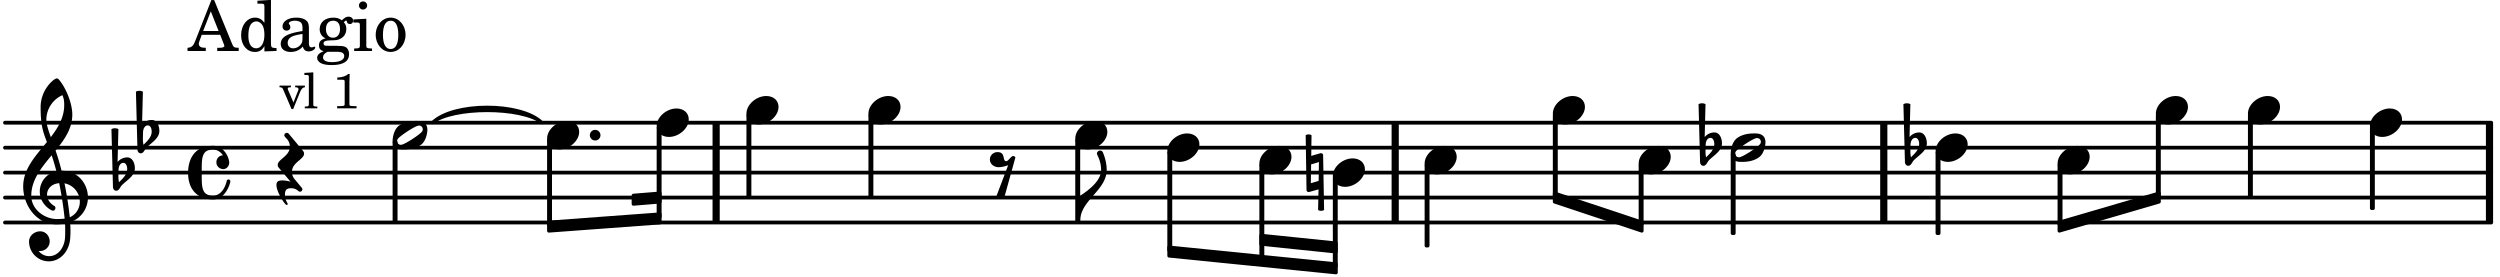 <svg xmlns="http://www.w3.org/2000/svg" xmlns:xlink="http://www.w3.org/1999/xlink" width="588" height="65.1" viewBox="0 0 280 31"><rect width="100%" height="100%" fill="#fff" rx="5"/><defs><path id="a" d="M2.219-1.594C1.109-1.594 0-.64 0 .375c0 .719.563 1.219 1.375 1.219 1.11 0 2.219-.953 2.219-1.969 0-.719-.563-1.219-1.375-1.219m0 0"/><path id="b" d="M3.375-.656a.4.4 0 0 1-.11.281C3-.047 1.329 1.078.923 1.078A.42.42 0 0 1 .5.656C.5.562.547.453.61.375.89.047 2.546-1.078 2.952-1.078a.42.42 0 0 1 .422.422m-.719-.938c-.484 0-1.25.047-1.89.485C.109-.672 0 .359 0 .594c0 1 .89 1 1.234 1 .47 0 1.25-.047 1.891-.485.656-.437.766-1.468.766-1.703 0-1-.891-1-1.235-1m0 0"/><path id="c" d="M.406-.328c.016-.39.188-.766.532-.766.296 0 .437.344.437.688 0 .61-.484 1.062-.922 1.484A3.3 3.3 0 0 1 .391.391V.28Zm-.625 1.937c0 .22.157.422.36.422.343 0 .422-.406.656-.64C1.39.813 2.234.344 2.234-.484c0-.61-.296-1.22-.843-1.22a1.41 1.41 0 0 0-1.094.517L.39-4.876A.85.85 0 0 0 0-4.969a.85.85 0 0 0-.39.094Zm0 0"/><path id="d" d="M-.094-4.187 0 1.952c0 .125.11.219.234.219.016 0 .032.015.063 0l1.047-.297-.047 2.313a.6.6 0 0 0 .328.093.67.67 0 0 0 .344-.093l-.11-6.141c0-.125-.109-.219-.234-.219-.016 0-.031-.015-.062 0L.53-1.875l.031-2.312a.615.615 0 0 0-.656 0m1.485 3L1.359.922l-.875.265.032-2.109Zm0 0"/><path id="e" d="M0 0a.593.593 0 1 0 1.187 0A.593.593 0 0 0 0 0m0 0"/><path id="f" d="M-.156-.844c0 .094.031.203.125.297L1.28 1.016A3.4 3.4 0 0 0 .375.875c-.469 0-.672.125-.672.516 0 .78.953 2.234 1.14 2.234A.134.134 0 0 0 .97 3.5c0-.062-.313-.406-.313-1.047 0-.484.172-.703.672-.703.688 0 .797.39 1 .39a.29.29 0 0 0 .281-.28c0-.048-.03-.11-.078-.173L1.75.75a1.27 1.27 0 0 1-.312-.828c0-1.078 1.359-1.39 1.359-2.047a.47.47 0 0 0-.11-.297L1.064-4.375a.28.28 0 0 0-.204-.078c-.14 0-.28.125-.28.266 0 .046.03.109.062.171l.265.282c.203.234.297.547.297.828 0 1.078-1.36 1.39-1.36 2.062m0 0"/><path id="k" d="M7.266-.016C7.266-1.546 6.14-3 4.359-3h-.046a24 24 0 0 0-.672-2.266c1-1.218 1.875-2.468 1.875-4.03 0-1.298-.766-3.11-1.547-3.97a.33.33 0 0 0-.203-.078c-.282 0-1.797 1.219-1.797 3.203 0 1.985.218 2.657.703 3.922-1.25 1.532-2.656 3-2.656 4.969C.016.953 1.563 3 3.75 3c.469 0 .89-.078.953-.078.016.265.016.562.016.844 0 .234 0 .468-.016.703-.062 1.11-.766 2.093-1.781 2.093a1.48 1.48 0 0 1-1.172-.578h.172c.578 0 1.062-.484 1.062-1.062 0-.625-.453-1.14-1.062-1.14-.656 0-1.25.5-1.25 1.14 0 1.234 1 2.219 2.203 2.219 1.36 0 2.313-1.203 2.406-2.578.016-.266.032-.532.032-.782 0-.344-.016-.672-.047-1.015a2.92 2.92 0 0 0 2-2.782m-2.032 2.22a40 40 0 0 0-.593-3.798A2.11 2.11 0 0 1 6.359.47c0 .812-.5 1.469-1.125 1.734m-1.453.202c-1.297 0-2.86-1.015-2.86-2.61 0-1.78 1.142-3.155 2.282-4.53.203.593.375 1.187.531 1.797A2.3 2.3 0 0 0 1.875-.672c0 1.422 1.266 2.14 1.469 2.14.172 0 .281-.14.281-.296a.28.28 0 0 0-.078-.203c-.594-.344-.86-.828-.86-1.297 0-.625.485-1.219 1.36-1.281.328 1.578.531 3.156.61 3.968-.376.047-.876.047-.876.047m.625-13.875c.14.328.203.547.203 1.11 0 1.375-.671 2.5-1.5 3.593-.312-.875-.5-1.484-.5-1.937 0-1.188.704-2.281 1.797-2.766m0 0"/><path id="l" d="M2.797-3C.203-3 0-.719 0 0c0 2.063 1.219 3 2.797 3C4.234 3 4.734 1.172 4.734.984c0-.125-.093-.218-.203-.218a.2.2 0 0 0-.203.172c-.187.843-.719 1.64-1.531 1.64-1.203 0-1.266-.86-1.266-2.172v-.812c0-1.313.063-2.172 1.266-2.172.469 0 .844.25 1.11.64-.454.016-.735.391-.735.782 0 .515.453.765.765.765.36 0 .672-.328.672-.718C4.61-1.641 4.063-3 2.797-3m0 0"/><path id="s" d="M1.875-7.516c0 .141.469.797.469 1.829 0 1.203-1.328 2.218-2.344 2.89h-.281V0H0c0-2.266 2.969-3.422 2.969-5.687 0-.688-.172-1.375-.438-2a.34.34 0 0 0-.297-.172c-.171 0-.359.14-.359.343m0 0"/><path id="t" d="M1.766-1.281c-.47 0-.016-1.016-.97-1.016-.468 0-.858.36-.858.828 0 .5.453.86.984.86.36 0 .703-.094 1.062-.22L.61 2.798c.141.11.313.156.47.156a.7.7 0 0 0 .468-.156l1.25-4.5c-.047-.078-.14-.156-.25-.156-.25 0-.531.578-.781.578m0 0"/><path id="g" d="M1.61-.656.983-2.11C.97-2.156.97-2.188.97-2.22c0-.094.062-.14.297-.14h.062v-.188H.047v.188h.047c.203 0 .281.062.36.25L1.39.078h.187l.781-1.922c.157-.36.282-.484.5-.515h.032v-.188H1.797v.188h.078c.188 0 .297.078.297.203 0 .062-.016.14-.063.219Zm0 0"/><path id="h" d="m1.11-4.031-1 .062v.235h.265c.203 0 .234.03.234.265v3.047c-.015.094-.015.125-.046.14-.032.063-.141.079-.375.079H.156V0h1.407v-.203H1.53c-.36 0-.422-.031-.422-.234Zm0 0"/><path id="j" d="M1.766-3.844c-.188.219-.688.39-1.203.39v.25h.484c.328 0 .36.032.344.345v2.187c0 .281 0 .281-.032.344-.046.047-.156.078-.453.078h-.36V0H2.72v-.25h-.313C2.11-.25 2-.281 1.953-.328c-.031-.063-.031-.063-.031-.344v-2.265c0-.297.016-.563.031-.907Zm0 0"/><path id="m" d="M2.922-5.703h-.313L.83-1.187c-.22.609-.423.796-.86.828h-.031V0h2.046v-.36h-.14c-.422 0-.64-.156-.64-.452 0-.094.03-.188.077-.313l.25-.687h2.063L4-.782c.047.126.063.173.063.22 0 .125-.188.203-.47.203h-.327V0h2.406v-.36h-.11c-.406-.015-.484-.062-.656-.5Zm-.375 1.266.875 2.203H1.687Zm0 0"/><path id="n" d="M2.938.047 4.297 0v-.328h-.14c-.438-.031-.485-.078-.485-.578V-5.72l-1.516.094v.328h.453c.297.016.329.063.329.39v1.75c-.282-.39-.61-.577-1.063-.577C1-3.734.328-2.891.328-1.766.328-.672.968.11 1.875.11c.484 0 .828-.203 1.063-.671Zm-.907-3.36c.313 0 .625.235.766.594.094.235.14.547.14.922 0 .906-.359 1.5-.921 1.5-.547 0-.875-.516-.875-1.375 0-.469.046-.812.156-1.078.125-.344.422-.562.734-.562m0 0"/><path id="o" d="M3.5-2.5c0-.484-.078-.734-.312-.922-.25-.203-.626-.312-1.126-.312-.874 0-1.515.422-1.515.984 0 .281.187.469.453.469.25 0 .422-.156.422-.39a.5.5 0 0 0-.125-.313c-.047-.063-.047-.079-.047-.11 0-.156.313-.297.688-.297.234 0 .515.079.64.188.14.125.203.312.203.656v.313c-.812.14-1.062.203-1.453.343-.672.25-.984.61-.984 1.094 0 .563.437.906 1.125.906C2 .11 2.484-.094 2.813-.5c.124.406.312.547.687.547.344 0 .703-.219.703-.438 0-.062-.031-.093-.078-.093-.031 0-.062 0-.11.03-.109.048-.156.048-.218.048-.219 0-.297-.14-.297-.531Zm-.719.953c0 .469-.031.578-.156.766a1.1 1.1 0 0 1-.89.484c-.36 0-.61-.25-.61-.61 0-.312.156-.546.5-.718.25-.11.547-.187 1.156-.281Zm0 0"/><path id="p" d="M1.516-.578c-.422 0-.453-.016-.547-.063C.922-.67.89-.766.89-.844c0-.234.203-.328.718-.343.735-.016.844-.032 1.11-.157.469-.203.719-.61.719-1.125 0-.312-.063-.5-.282-.75.14-.14.203-.187.266-.187.047 0 .062.015.078.11.031.187.156.28.36.28.187 0 .343-.156.343-.375 0-.265-.219-.453-.516-.453-.25 0-.39.078-.75.406-.312-.218-.562-.296-.953-.296-.921 0-1.53.515-1.53 1.297 0 .453.25.843.655 1.03-.515.126-.734.36-.734.782 0 .344.156.547.516.656C.406.22.17.453.17.781c0 .219.157.438.407.578.313.157.672.22 1.235.22 1.296 0 1.937-.423 1.937-1.235 0-.375-.172-.688-.453-.813-.219-.078-.453-.11-.985-.11Zm.453-2.813c.484 0 .765.329.765.938 0 .594-.296.969-.796.969-.47 0-.782-.375-.782-.953 0-.61.297-.954.813-.954M1.906.094c.64 0 .688 0 .797.015.313.032.5.204.5.454 0 .437-.5.687-1.36.687-.655 0-1.015-.187-1.015-.531 0-.266.14-.438.5-.625Zm0 0"/><path id="q" d="M1.594-3.61.14-3.53v.344h.39c.297 0 .344.046.344.374v2.22C.859-.47.859-.423.828-.392c-.062.079-.203.11-.547.11H.234V0h2v-.281h-.046c-.516-.016-.594-.047-.594-.328Zm-.36-1.937a.453.453 0 0 0-.015.906.457.457 0 0 0 .468-.453.453.453 0 0 0-.453-.453m0 0"/><path id="r" d="M1.953-3.734C1-3.734.266-2.891.266-1.797.266-.734 1 .11 1.938.11s1.671-.843 1.671-1.921c0-1.063-.734-1.922-1.656-1.922m0 .343c.547 0 .844.563.844 1.579 0 1.03-.297 1.593-.86 1.593s-.859-.562-.859-1.578c0-1.062.297-1.594.875-1.594m0 0"/></defs><path fill="none" stroke="#000" stroke-linecap="round" stroke-miterlimit="10" stroke-width=".423" d="M.559 24.922h278.457M.559 22.129h278.457M.559 19.332h278.457M.559 16.54h278.457M.559 13.742h278.457"/><path fill="none" stroke="#000" stroke-miterlimit="10" stroke-width=".804" d="M156.262 24.922v-11.18M210.984 24.922v-11.18M80.207 24.922v-11.18M278.824 24.922v-11.18"/><path fill="none" stroke="#000" stroke-linejoin="round" stroke-miterlimit="10" stroke-width=".399" d="M194.04 26.121h.151v-8.793h-.152Zm0 0"/><path d="M194.04 26.121h.151v-8.793h-.152Zm0 0"/><use xlink:href="#a" x="183.53" y="17.936"/><path fill="none" stroke="#000" stroke-linejoin="round" stroke-miterlimit="10" stroke-width=".399" d="M183.73 25.094h.153v-6.578h-.153Zm0 0"/><path d="M183.73 25.094h.149v-6.578h-.149Zm0 0"/><use xlink:href="#b" x="193.841" y="16.538"/><path fill="none" stroke="#000" stroke-linejoin="round" stroke-miterlimit="10" stroke-width=".399" d="M174.117 22.016h.153V12.93h-.153Zm0 0"/><path d="M174.117 22.016h.153V12.93h-.153Zm0 0"/><use xlink:href="#c" x="190.627" y="16.538"/><use xlink:href="#a" x="216.786" y="16.538"/><path fill="none" stroke="#000" stroke-linejoin="round" stroke-miterlimit="10" stroke-width=".399" d="M216.984 26.121h.153v-9h-.153Zm0 0"/><path d="M216.984 26.121h.153v-9h-.153Zm0 0"/><path fill="none" stroke="#000" stroke-linejoin="round" stroke-miterlimit="10" stroke-width=".399" d="M159.758 27.516h.148v-9h-.148Zm0 0"/><path d="M159.758 27.516h.148v-9h-.148Zm0 0"/><use xlink:href="#d" x="146.33" y="19.333"/><use xlink:href="#a" x="159.557" y="17.936"/><path fill="none" stroke="#000" stroke-linejoin="round" stroke-miterlimit="10" stroke-width=".399" d="M230.648 24.91v.942l11.16-3.254v-.942Zm0 0"/><path d="M230.648 24.91v.942l11.16-3.254v-.942Zm0 0"/><use xlink:href="#a" x="173.919" y="12.347"/><use xlink:href="#a" x="251.768" y="12.347"/><path fill="none" stroke="#000" stroke-linejoin="round" stroke-miterlimit="10" stroke-width=".399" d="M251.969 21.93h.152v-9.004h-.152Zm0 0"/><path d="M251.969 21.93h.148v-9h-.148Zm0 0"/><use xlink:href="#a" x="265.432" y="13.744"/><path fill="none" stroke="#000" stroke-linejoin="round" stroke-miterlimit="10" stroke-width=".399" d="M265.633 23.324h.148v-9h-.148Zm0 0"/><path d="M265.633 23.324h.148v-9h-.148Zm0 0"/><path fill="none" stroke="#000" stroke-linejoin="round" stroke-miterlimit="10" stroke-width=".399" d="M141.25 26.383v.941l8.379.863v-.94Zm0 0"/><path d="M141.25 26.383v.941l8.379.863v-.94Zm0 0"/><path fill="none" stroke="#000" stroke-linejoin="round" stroke-miterlimit="10" stroke-width=".399" d="M130.941 27.703v.945l18.688 1.875v-.941Zm0 0"/><path d="M130.941 27.703v.945l18.688 1.875v-.941Zm0 0"/><path fill="none" stroke="#000" stroke-linecap="round" stroke-linejoin="round" stroke-miterlimit="10" stroke-width=".339" d="M48.418 13.742c2.32-2.316 9.977-2.316 12.297 0-2.32-1.808-9.977-1.808-12.297 0m0 0"/><path d="M48.418 13.742c2.32-2.316 9.977-2.316 12.297 0-2.32-1.808-9.977-1.808-12.297 0"/><path fill="none" stroke="#000" stroke-linejoin="round" stroke-miterlimit="10" stroke-width=".399" d="M174.117 21.656v.942l9.766 3.254v-.942Zm0 0"/><path d="M174.117 21.656v.942l9.766 3.254v-.942Zm0 0"/><use xlink:href="#c" x="213.572" y="16.538"/><path fill="none" stroke="#000" stroke-linejoin="round" stroke-miterlimit="10" stroke-width=".399" d="M70.945 21.895v.945l2.953-.242v-.942Zm0 0"/><path d="M70.945 21.895v.945l2.953-.242v-.942Zm0 0"/><path fill="none" stroke="#000" stroke-linejoin="round" stroke-miterlimit="10" stroke-width=".399" d="M61.473 24.91v.942l12.425-.918v-.942Zm0 0"/><path d="M61.473 24.91v.942l12.425-.918v-.942Zm0 0"/><use xlink:href="#a" x="230.45" y="17.936"/><path fill="none" stroke="#000" stroke-linejoin="round" stroke-miterlimit="10" stroke-width=".399" d="M230.648 25.105h.153v-6.59h-.153Zm0 0"/><path d="M230.648 25.105h.153v-6.59h-.153Zm0 0"/><use xlink:href="#a" x="241.458" y="12.347"/><path fill="none" stroke="#000" stroke-linejoin="round" stroke-miterlimit="10" stroke-width=".399" d="M241.656 22.004h.153V12.93h-.153Zm0 0"/><path d="M241.656 22.004h.153V12.93h-.153Zm0 0"/><use xlink:href="#a" x="61.275" y="15.141"/><use xlink:href="#e" x="66.064" y="15.141"/><path fill="none" stroke="#000" stroke-linejoin="round" stroke-miterlimit="10" stroke-width=".399" d="M61.473 25.16h.152v-9.437h-.152Zm0 0"/><path d="M61.473 25.164h.152v-9.441h-.152Zm0 0"/><use xlink:href="#a" x="73.546" y="13.744"/><path fill="none" stroke="#000" stroke-linejoin="round" stroke-miterlimit="10" stroke-width=".399" d="M73.746 24.281h.152v-9.957h-.152Zm0 0"/><path d="M73.746 24.285h.149v-9.96h-.149Zm0 0"/><use xlink:href="#a" x="83.602" y="12.347"/><path fill="none" stroke="#000" stroke-linejoin="round" stroke-miterlimit="10" stroke-width=".399" d="M149.477 29.824h.148v-9.91h-.148Zm0 0"/><path d="M149.477 29.824h.148v-9.91h-.148Zm0 0"/><path fill="none" stroke="#000" stroke-linejoin="round" stroke-miterlimit="10" stroke-width=".399" d="M83.8 21.93h.153v-9.004h-.152Zm0 0"/><path d="M83.8 21.93h.153v-9h-.152Zm0 0"/><use xlink:href="#f" x="31.259" y="19.333"/><use xlink:href="#g" x="31.259" y="12.135"/><use xlink:href="#h" x="33.981" y="12.135"/><use xlink:href="#i" x="35.682" y="12.135"/><use xlink:href="#j" x="37.213" y="12.135"/><use xlink:href="#k" x="2.582" y="22.127"/><use xlink:href="#c" x="12.871" y="19.333"/><use xlink:href="#c" x="15.614" y="15.141"/><use xlink:href="#l" x="21.063" y="19.333"/><use xlink:href="#m" x="21.063" y="5.709"/><use xlink:href="#n" x="26.676" y="5.709"/><use xlink:href="#o" x="31.098" y="5.709"/><use xlink:href="#p" x="35.35" y="5.709"/><use xlink:href="#q" x="39.432" y="5.709"/><use xlink:href="#r" x="41.813" y="5.709"/><use xlink:href="#b" x="43.975" y="15.141"/><path fill="none" stroke="#000" stroke-linejoin="round" stroke-miterlimit="10" stroke-width=".399" d="M44.172 24.723h.152V15.93h-.152Zm0 0"/><path d="M44.172 24.723h.152V15.93h-.152Zm0 0"/><path fill="none" stroke="#000" stroke-linejoin="round" stroke-miterlimit="10" stroke-width=".399" d="M120.629 24.723h.152v-9h-.152Zm0 0"/><path d="M120.629 24.723h.152v-9h-.152Zm0 0"/><use xlink:href="#s" x="120.98" y="24.723"/><use xlink:href="#a" x="130.74" y="16.538"/><path fill="none" stroke="#000" stroke-linejoin="round" stroke-miterlimit="10" stroke-width=".399" d="M130.941 28.004h.149V17.12h-.149Zm0 0"/><path d="M130.938 28.004h.152V17.12h-.153Zm0 0"/><use xlink:href="#a" x="120.431" y="15.141"/><use xlink:href="#a" x="141.051" y="17.936"/><path fill="none" stroke="#000" stroke-linejoin="round" stroke-miterlimit="10" stroke-width=".399" d="M141.25 29.016h.152v-10.5h-.152Zm0 0"/><path d="M141.25 29.016h.152v-10.5h-.152Zm0 0"/><use xlink:href="#a" x="149.276" y="19.333"/><use xlink:href="#a" x="97.266" y="12.346"/><path fill="none" stroke="#000" stroke-linejoin="round" stroke-miterlimit="10" stroke-width=".399" d="M97.465 21.93h.152v-9.004h-.152Zm0 0"/><path d="M97.465 21.93h.152v-9h-.152Zm0 0"/><use xlink:href="#t" x="110.929" y="19.333"/></svg>